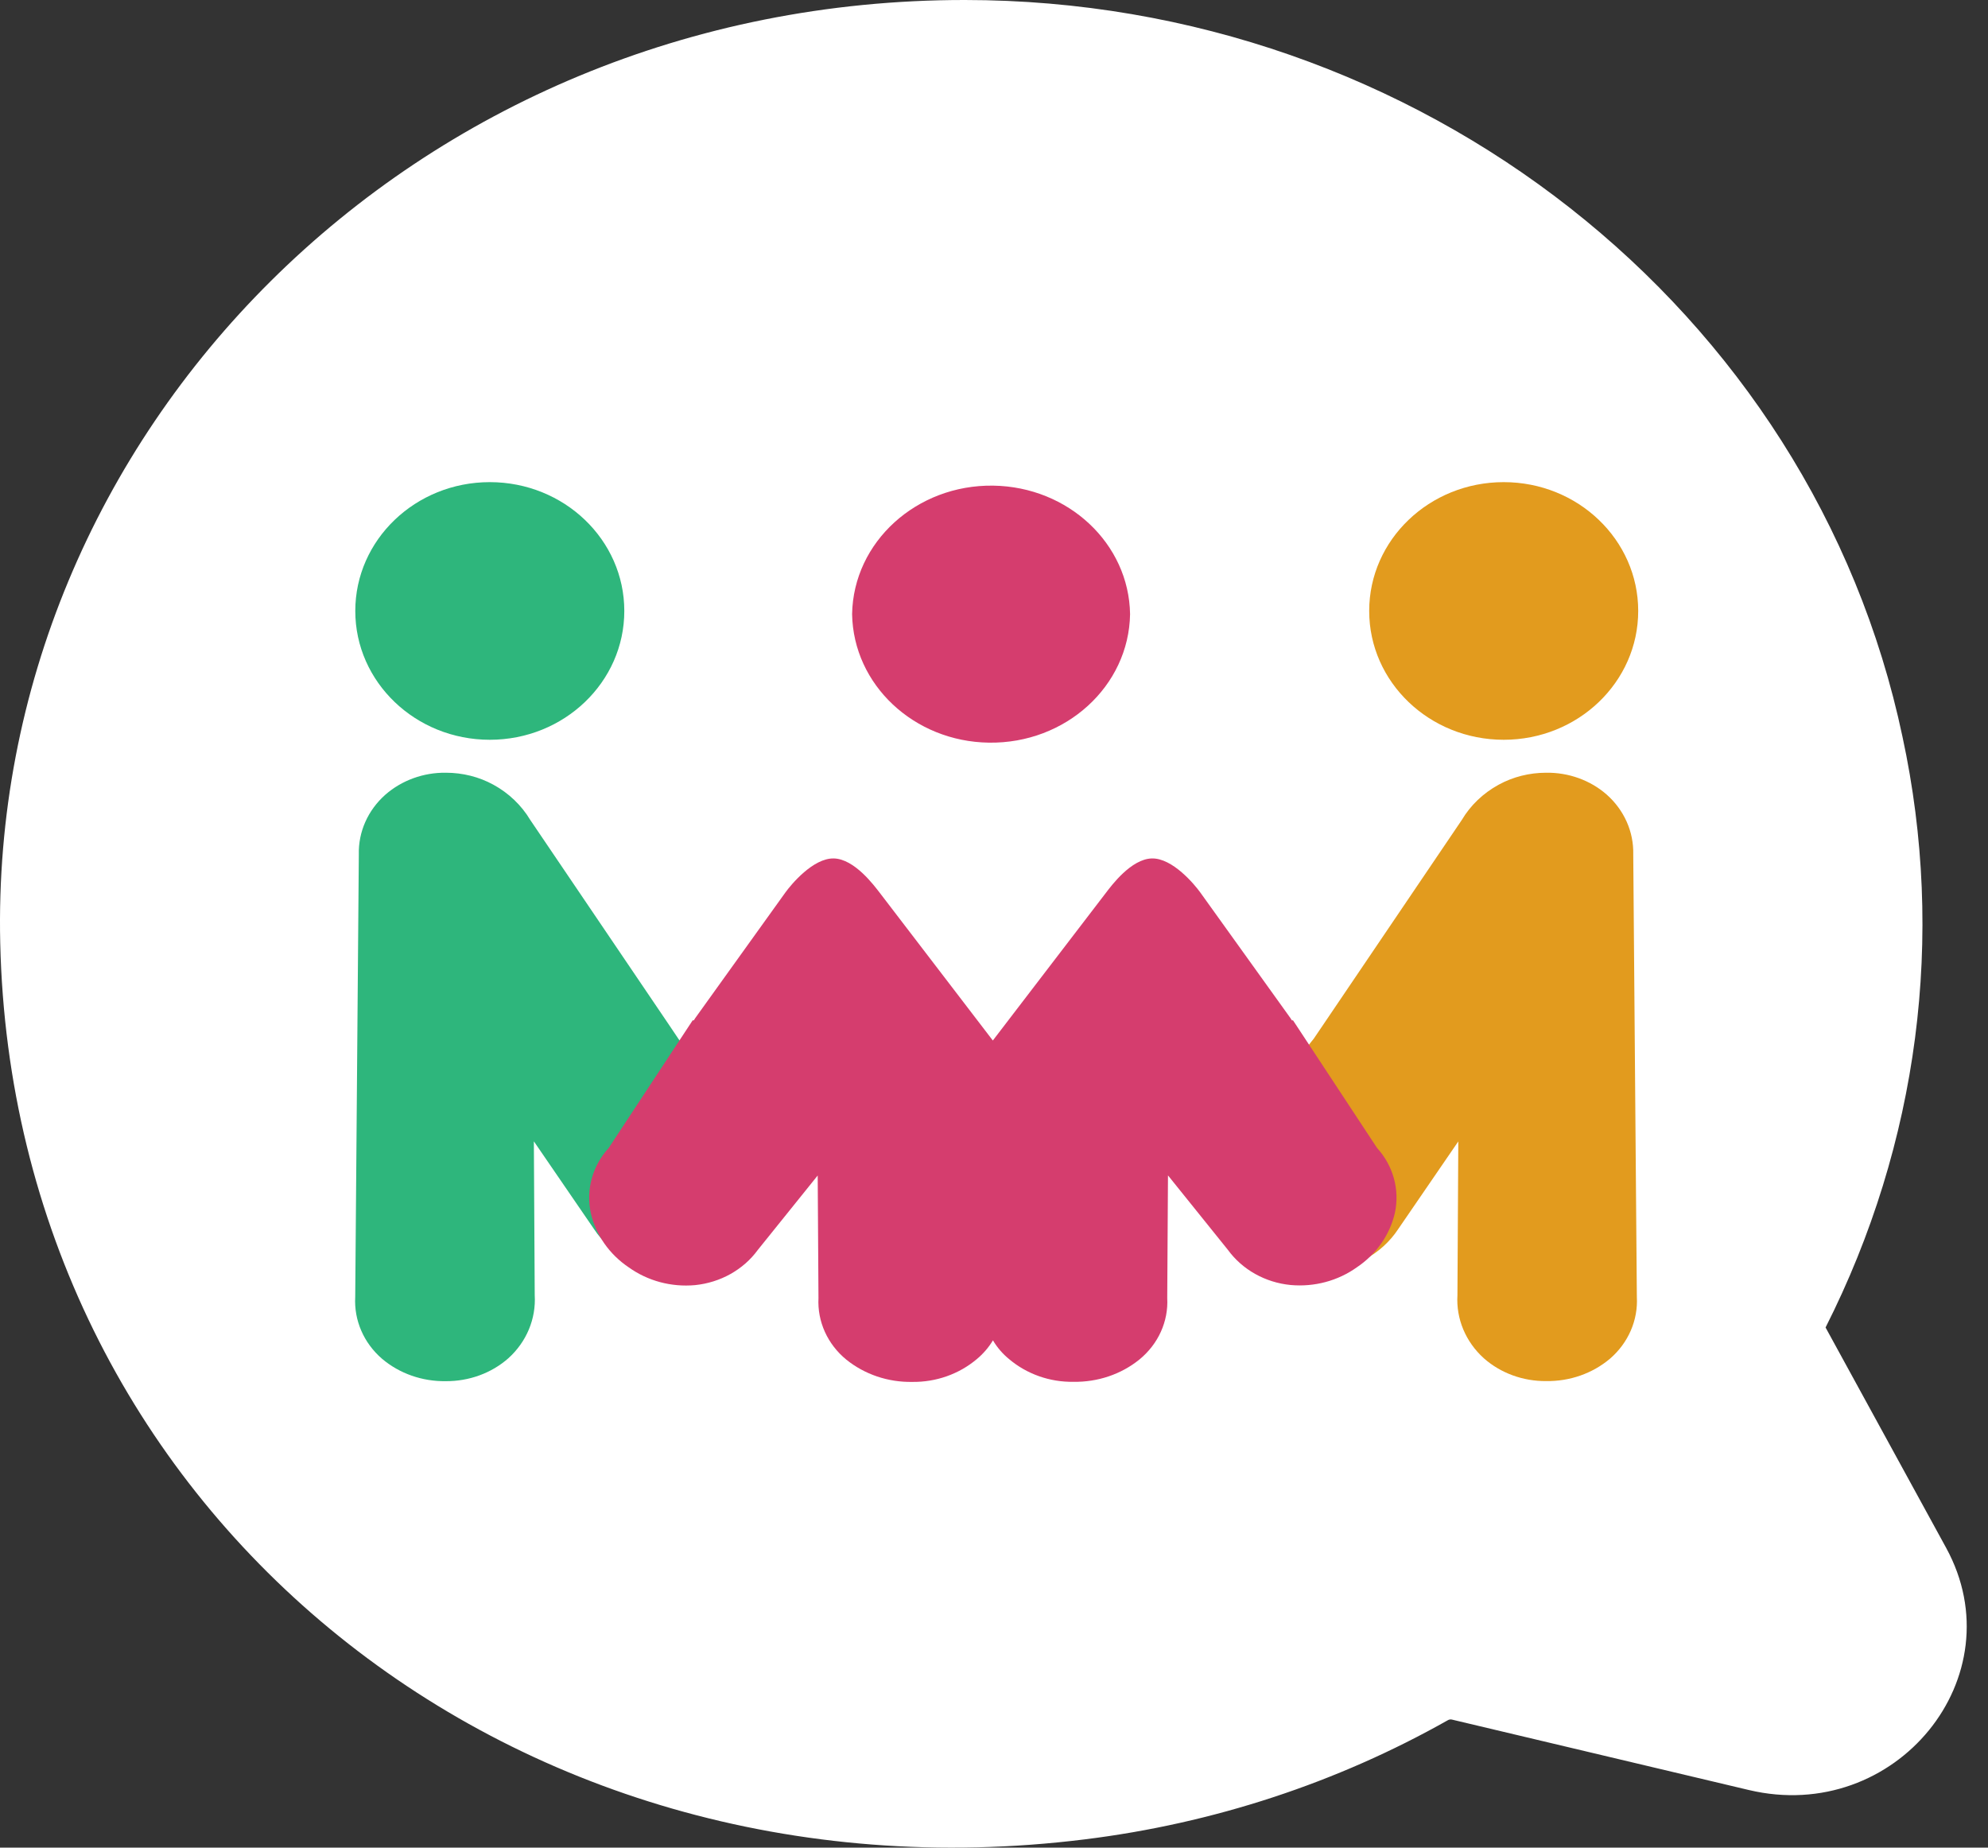 <svg viewBox="0 0 85 79" fill="none" xmlns="http://www.w3.org/2000/svg">
<rect x="0" y="0" width="85" height="79" fill="#333333" stroke="none"/>
<path d="M83.208 66.178L78.055 56.76C82.031 48.895 83.185 40.035 81.344 31.503C77.485 13.219 60.672 0.004 41.252 3.10694e-06C17.646 -0.009 -0.49 18.582 0.01 40.32C0.561 64.34 21.584 81.724 46.381 78.647C51.875 77.967 57.159 76.233 61.905 73.552C61.957 73.521 62.022 73.512 62.078 73.525L74.771 76.536C81.054 78.028 86.221 71.682 83.208 66.178Z" fill="#FFFFFF"/>
<path d="M63.446 58.078C62.665 57.375 62.254 56.388 62.315 55.379L62.352 48.804L59.783 52.552C59.428 53.092 58.933 53.54 58.344 53.856C57.802 54.15 57.185 54.308 56.559 54.316L56.517 54.321C55.536 54.413 54.551 54.141 53.78 53.562C52.967 52.991 52.406 52.161 52.205 51.227C52 50.244 52.271 49.225 52.948 48.449L56.172 44.411L56.559 43.84L62.502 35.059C62.871 34.435 63.417 33.913 64.076 33.553C64.693 33.215 65.394 33.04 66.108 33.04C67.066 33.026 67.996 33.36 68.696 33.974C69.444 34.637 69.855 35.563 69.832 36.529L69.986 55.449C70.042 56.449 69.621 57.419 68.837 58.095C68.089 58.727 67.117 59.065 66.113 59.052C65.123 59.061 64.165 58.714 63.446 58.078Z" fill="#E29B1E"/>
<path d="M64.293 31.631C67.469 31.631 70.044 29.165 70.044 26.123C70.044 23.081 67.469 20.615 64.293 20.615C61.117 20.615 58.542 23.081 58.542 26.123C58.542 29.165 61.117 31.631 64.293 31.631Z" fill="#E29B1E"/>
<path d="M21.733 58.078C22.513 57.376 22.924 56.388 22.863 55.374L22.826 48.8L25.395 52.548C25.75 53.088 26.245 53.535 26.834 53.851C27.376 54.145 27.988 54.303 28.614 54.312L28.656 54.317C29.642 54.409 30.623 54.137 31.394 53.557C32.206 52.991 32.767 52.157 32.968 51.227C33.173 50.244 32.903 49.226 32.225 48.449L29.02 44.438L28.619 43.841L22.672 35.059C22.298 34.435 21.756 33.913 21.097 33.553C20.481 33.215 19.78 33.04 19.065 33.04C18.107 33.027 17.178 33.365 16.477 33.979C15.729 34.642 15.318 35.568 15.342 36.533L15.188 55.453C15.132 56.454 15.552 57.424 16.337 58.1C17.084 58.732 18.056 59.07 19.06 59.056C20.055 59.061 21.013 58.714 21.733 58.078Z" fill="#2EB67C"/>
<path d="M20.942 31.631C24.118 31.631 26.693 29.165 26.693 26.123C26.693 23.081 24.118 20.615 20.942 20.615C17.766 20.615 15.191 23.081 15.191 26.123C15.191 29.165 17.766 31.631 20.942 31.631Z" fill="#2EB67C"/>
<path d="M43.151 58.117C42.871 57.889 42.637 57.617 42.455 57.31C42.273 57.613 42.039 57.885 41.759 58.117C41.002 58.754 40.021 59.101 39.003 59.087C37.97 59.105 36.971 58.767 36.186 58.135C35.382 57.477 34.943 56.507 34.995 55.502L34.962 50.261L32.402 53.443C31.785 54.29 30.804 54.839 29.715 54.949C28.702 55.041 27.693 54.769 26.884 54.19C26.053 53.632 25.469 52.798 25.259 51.859C25.049 50.872 25.329 49.849 26.025 49.085L29.617 43.626L29.664 43.63C29.683 43.599 29.706 43.564 29.725 43.533L33.579 38.162C33.822 37.824 34.766 36.683 35.653 36.705C36.541 36.727 37.382 37.876 37.606 38.162L42.45 44.49L47.295 38.162C47.515 37.876 48.36 36.727 49.248 36.705C50.135 36.683 51.079 37.824 51.322 38.162L55.176 43.533C55.195 43.564 55.218 43.599 55.237 43.63L55.284 43.626L58.876 49.081C59.572 49.845 59.852 50.872 59.642 51.855C59.427 52.794 58.848 53.628 58.017 54.185C57.208 54.764 56.199 55.036 55.185 54.944C54.097 54.839 53.116 54.286 52.499 53.439L49.939 50.257L49.907 55.497C49.963 56.498 49.523 57.472 48.715 58.131C47.935 58.763 46.931 59.1 45.898 59.083C44.889 59.1 43.908 58.754 43.151 58.117ZM36.433 26.259C36.485 23.174 39.19 20.716 42.469 20.765C45.679 20.813 48.271 23.244 48.318 26.259C48.267 29.345 45.562 31.802 42.282 31.754C39.078 31.71 36.485 29.279 36.433 26.259Z" fill="#D53D6E"/>
</svg>
